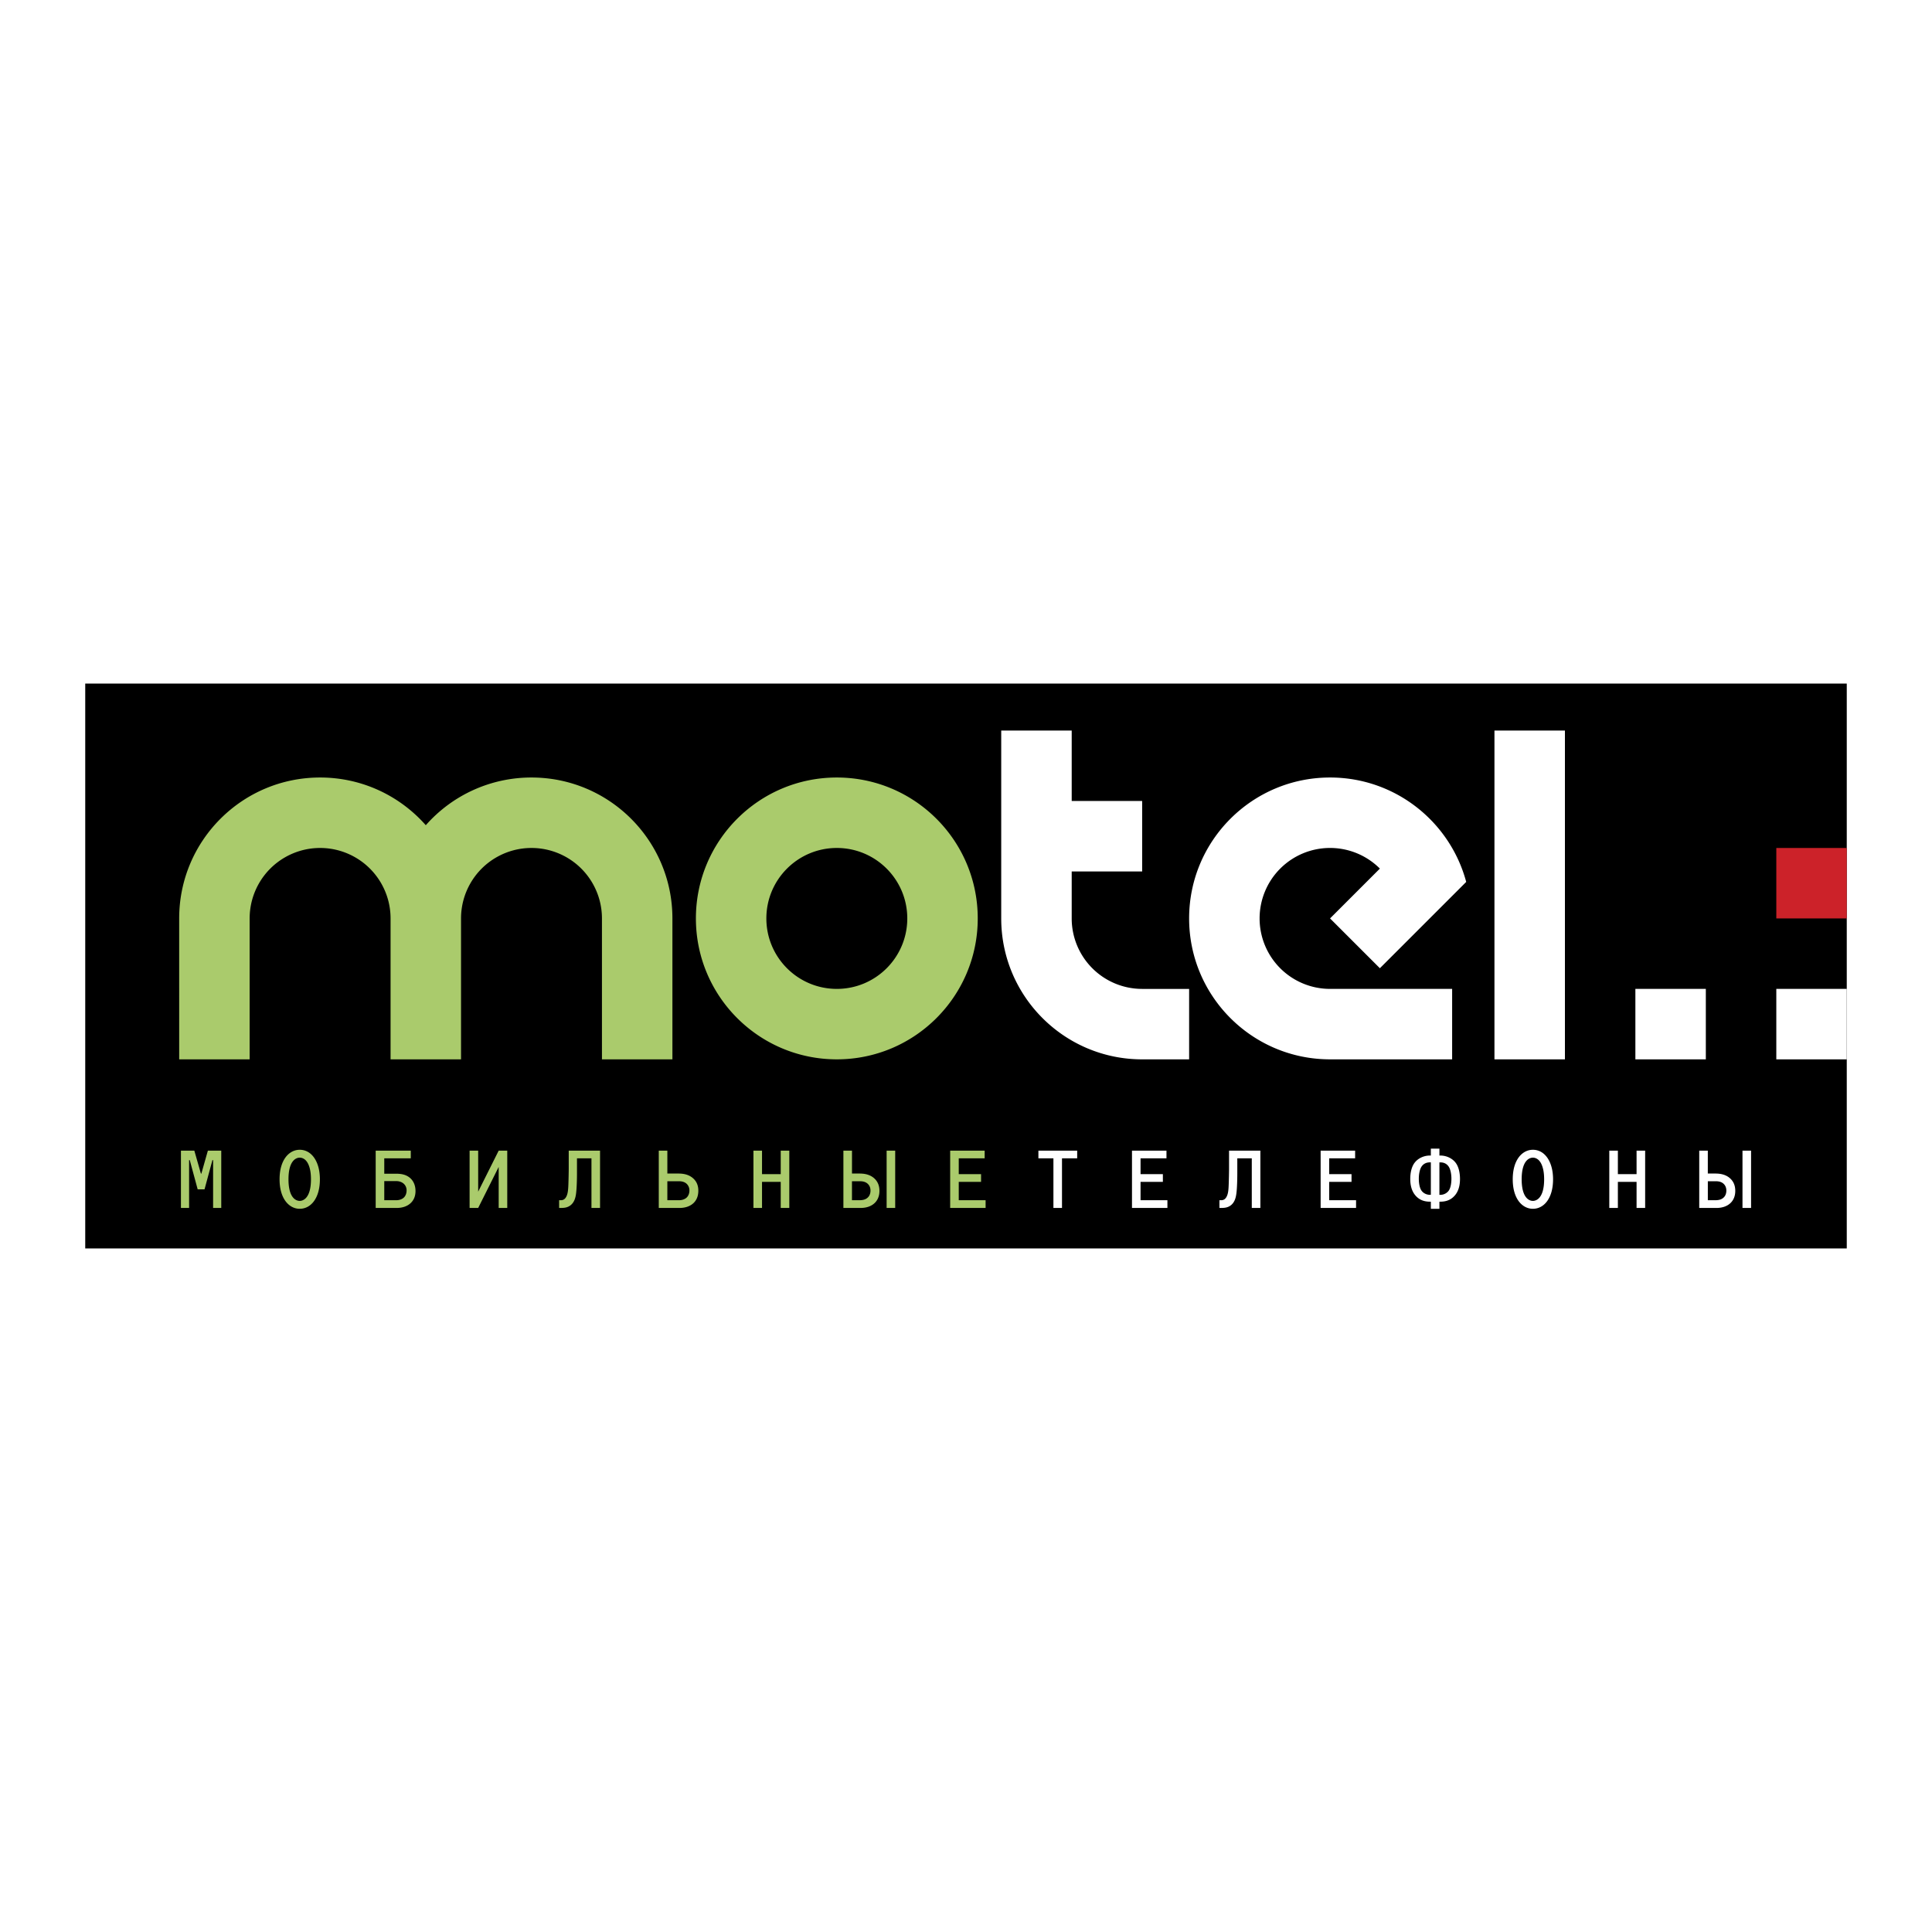 <svg xmlns="http://www.w3.org/2000/svg" width="2500" height="2500" viewBox="0 0 192.756 192.756"><g fill-rule="evenodd" clip-rule="evenodd"><path fill="#fff" d="M0 0h192.756v192.756H0V0z"/><path d="M8.504 68.2h175.748v56.357H8.504V68.2z"/><path d="M76.46 91.632c0-3.883 3.147-7.03 7.03-7.03s7.03 3.147 7.03 7.03-3.147 7.03-7.03 7.03-7.03-3.147-7.03-7.03zm-7.03 0c0-7.765 6.295-14.06 14.06-14.06 7.765 0 14.059 6.295 14.059 14.06 0 7.766-6.294 14.059-14.059 14.059s-14.06-6.293-14.06-14.059zM17.877 91.632c0-7.765 6.294-14.06 14.06-14.06 4.199 0 7.969 1.841 10.545 4.76a14.026 14.026 0 0 1 10.545-4.76c7.765 0 14.06 6.295 14.06 14.06v14.059h-7.03V91.632a7.03 7.03 0 0 0-14.06 0v14.059h-7.03V91.632a7.03 7.03 0 0 0-14.06 0v14.059h-7.03V91.632z" fill="#aacb6c"/><path fill="#fff" d="M149.102 72.886h7.031v32.805h-7.031V72.886zM163.162 98.662h7.029v7.029h-7.029v-7.029zM99.893 72.886h7.031v7.03h7.029v7.03h-7.029v4.687a7.029 7.029 0 0 0 7.029 7.03h4.686v7.029h-4.686c-7.766 0-14.061-6.293-14.061-14.059V72.886h.001z"/><path fill="#cc2229" d="M177.223 84.603h7.029v7.029h-7.029v-7.029z"/><path fill="#fff" d="M177.223 98.662h7.029v7.029h-7.029v-7.029zM118.639 91.632c0-7.765 6.295-14.06 14.061-14.06 6.506 0 11.979 4.418 13.584 10.417l-.271.271-5.715 5.715-2.627 2.626-4.971-4.97 4.971-4.971a7.029 7.029 0 0 0-12 4.972 7.029 7.029 0 0 0 7.029 7.03h12.18v7.029H132.7c-7.766 0-14.061-6.293-14.061-14.059z"/><path fill="#aacb6c" d="M19.388 114.799h-1.336v5.719h.814v-4.77h.068l.788 2.912h.684l.788-2.912h.068v4.77h.813v-5.719H20.74l-.651 2.295h-.043l-.658-2.295zM31.916 117.658c0-.746-.146-1.455-.488-2.021-.462-.752-1.078-.924-1.524-.924-1.044 0-2.011.977-2.011 2.945 0 1.967.967 2.943 2.011 2.943 1.096.001 2.012-1.035 2.012-2.943zm-.891 0c0 1.873-.771 2.156-1.122 2.156-.359 0-1.121-.283-1.121-2.156 0-1.875.762-2.158 1.121-2.158.206 0 .617.086.882.711.137.326.24.769.24 1.447zM37.483 120.518h2.08c.71 0 1.147-.24 1.404-.48s.488-.615.488-1.207c0-.684-.299-1.096-.539-1.301-.462-.402-1.036-.428-1.438-.428h-1.139v-1.533h2.645v-.77h-3.501v5.719zm.856-.772v-1.908h1.19c.368 0 .608.137.745.256a.876.876 0 0 1 .291.686c0 .299-.111.547-.274.701-.146.137-.402.266-.762.266h-1.19v-.001zM50.609 120.518v-5.719h-.855l-2.046 4.092v-4.092h-.856v5.719h.856l2.046-4.092v4.092h.855zM59.01 115.568v4.949h.856v-5.719h-3.124v1.822c0 .223-.018 1.148-.034 1.551-.018.547-.061.846-.146 1.078-.111.299-.291.496-.59.496h-.188v.771h.197c.326 0 .667-.035.976-.293.351-.299.454-.727.505-1.061.085-.557.103-1.609.103-2.07v-1.525h1.445v.001zM65.726 114.799v5.719h2.054c.71 0 1.147-.24 1.404-.48.256-.24.479-.615.488-1.207.009-.488-.137-.949-.556-1.301-.445-.377-1.001-.445-1.421-.445h-1.113V114.8h-.856v-.001zm.856 4.947v-1.893h1.164c.214 0 .514.035.745.24a.893.893 0 0 1 .292.686c0 .299-.111.547-.274.701-.146.137-.402.266-.762.266h-1.165zM78.749 120.518v-5.719h-.856v2.346h-1.866v-2.346h-.856v5.719h.856v-2.604h1.866v2.604h.856zM84.146 114.799v5.719h1.703c.71 0 1.147-.24 1.404-.48.248-.23.488-.615.488-1.223 0-.395-.094-.893-.556-1.285-.445-.377-1.001-.445-1.421-.445h-.761V114.8h-.857v-.001zm.855 4.947v-1.893h.813c.213 0 .513.035.744.24.137.121.292.334.292.693 0 .291-.103.539-.274.693-.24.23-.565.266-.822.266h-.753v.001zm3.458-4.947v5.719h.855v-5.719h-.855zM94.798 114.799v5.719h3.536v-.772h-2.679v-1.832h2.226v-.769h-2.226v-1.577h2.585v-.769h-3.442z"/><path fill="#fff" d="M107.471 115.568v-.769h-3.869v.769h1.498v4.95h.855v-4.95h1.516zM112.938 114.799v5.719h3.535v-.772h-2.68v-1.832h2.227v-.769h-2.227v-1.577h2.586v-.769h-3.441zM124.891 115.568v4.949h.857v-5.719h-3.125v1.822c0 .223-.018 1.148-.035 1.551-.016.547-.059.846-.145 1.078-.111.299-.291.496-.59.496h-.189v.771h.197c.326 0 .668-.035.977-.293.35-.299.453-.727.504-1.061.086-.557.104-1.609.104-2.07v-1.525h1.445v.001zM131.76 114.799v5.719h3.535v-.772h-2.68v-1.832h2.227v-.769h-2.227v-1.577h2.586v-.769h-3.441zM143.611 114.602h-.855v.686h-.086c-.686 0-1.225.334-1.498.676-.369.445-.471 1.131-.471 1.66 0 .711.18 1.225.471 1.592.461.582 1.061.676 1.498.676h.086v.711h.855v-.711h.084c.438 0 1.037-.094 1.5-.676.291-.367.469-.881.469-1.592 0-.529-.102-1.215-.469-1.66-.275-.342-.814-.676-1.5-.676h-.084v-.686zm0 1.369h.094c.24 0 .572.061.812.395.205.283.291.797.291 1.223 0 .146 0 .867-.299 1.242a1.038 1.038 0 0 1-.805.377h-.094v-3.237h.001zm-.855 0v3.236h-.096c-.35 0-.643-.172-.805-.377-.299-.375-.299-1.096-.299-1.242 0-.426.086-.939.291-1.223.24-.334.574-.395.812-.395h.097v.001zM154.949 117.658c0-.746-.146-1.455-.488-2.021-.463-.752-1.078-.924-1.523-.924-1.045 0-2.012.977-2.012 2.945 0 1.967.967 2.943 2.012 2.943 1.095.001 2.011-1.035 2.011-2.943zm-.89 0c0 1.873-.77 2.156-1.121 2.156-.359 0-1.121-.283-1.121-2.156 0-1.875.762-2.158 1.121-2.158.205 0 .615.086.881.711.136.326.24.769.24 1.447zM164.137 120.518v-5.719h-.856v2.346h-1.865v-2.346h-.857v5.719h.857v-2.604h1.865v2.604h.856zM169.533 114.799v5.719h1.705c.709 0 1.146-.24 1.402-.48.248-.23.488-.615.488-1.223 0-.395-.094-.893-.557-1.285-.445-.377-1-.445-1.42-.445h-.762V114.8h-.856v-.001zm.858 4.947v-1.893h.812c.215 0 .514.035.744.24.137.121.291.334.291.693 0 .291-.102.539-.273.693-.24.23-.564.266-.822.266h-.752v.001zm3.457-4.947v5.719h.857v-5.719h-.857z"/></g></svg>
